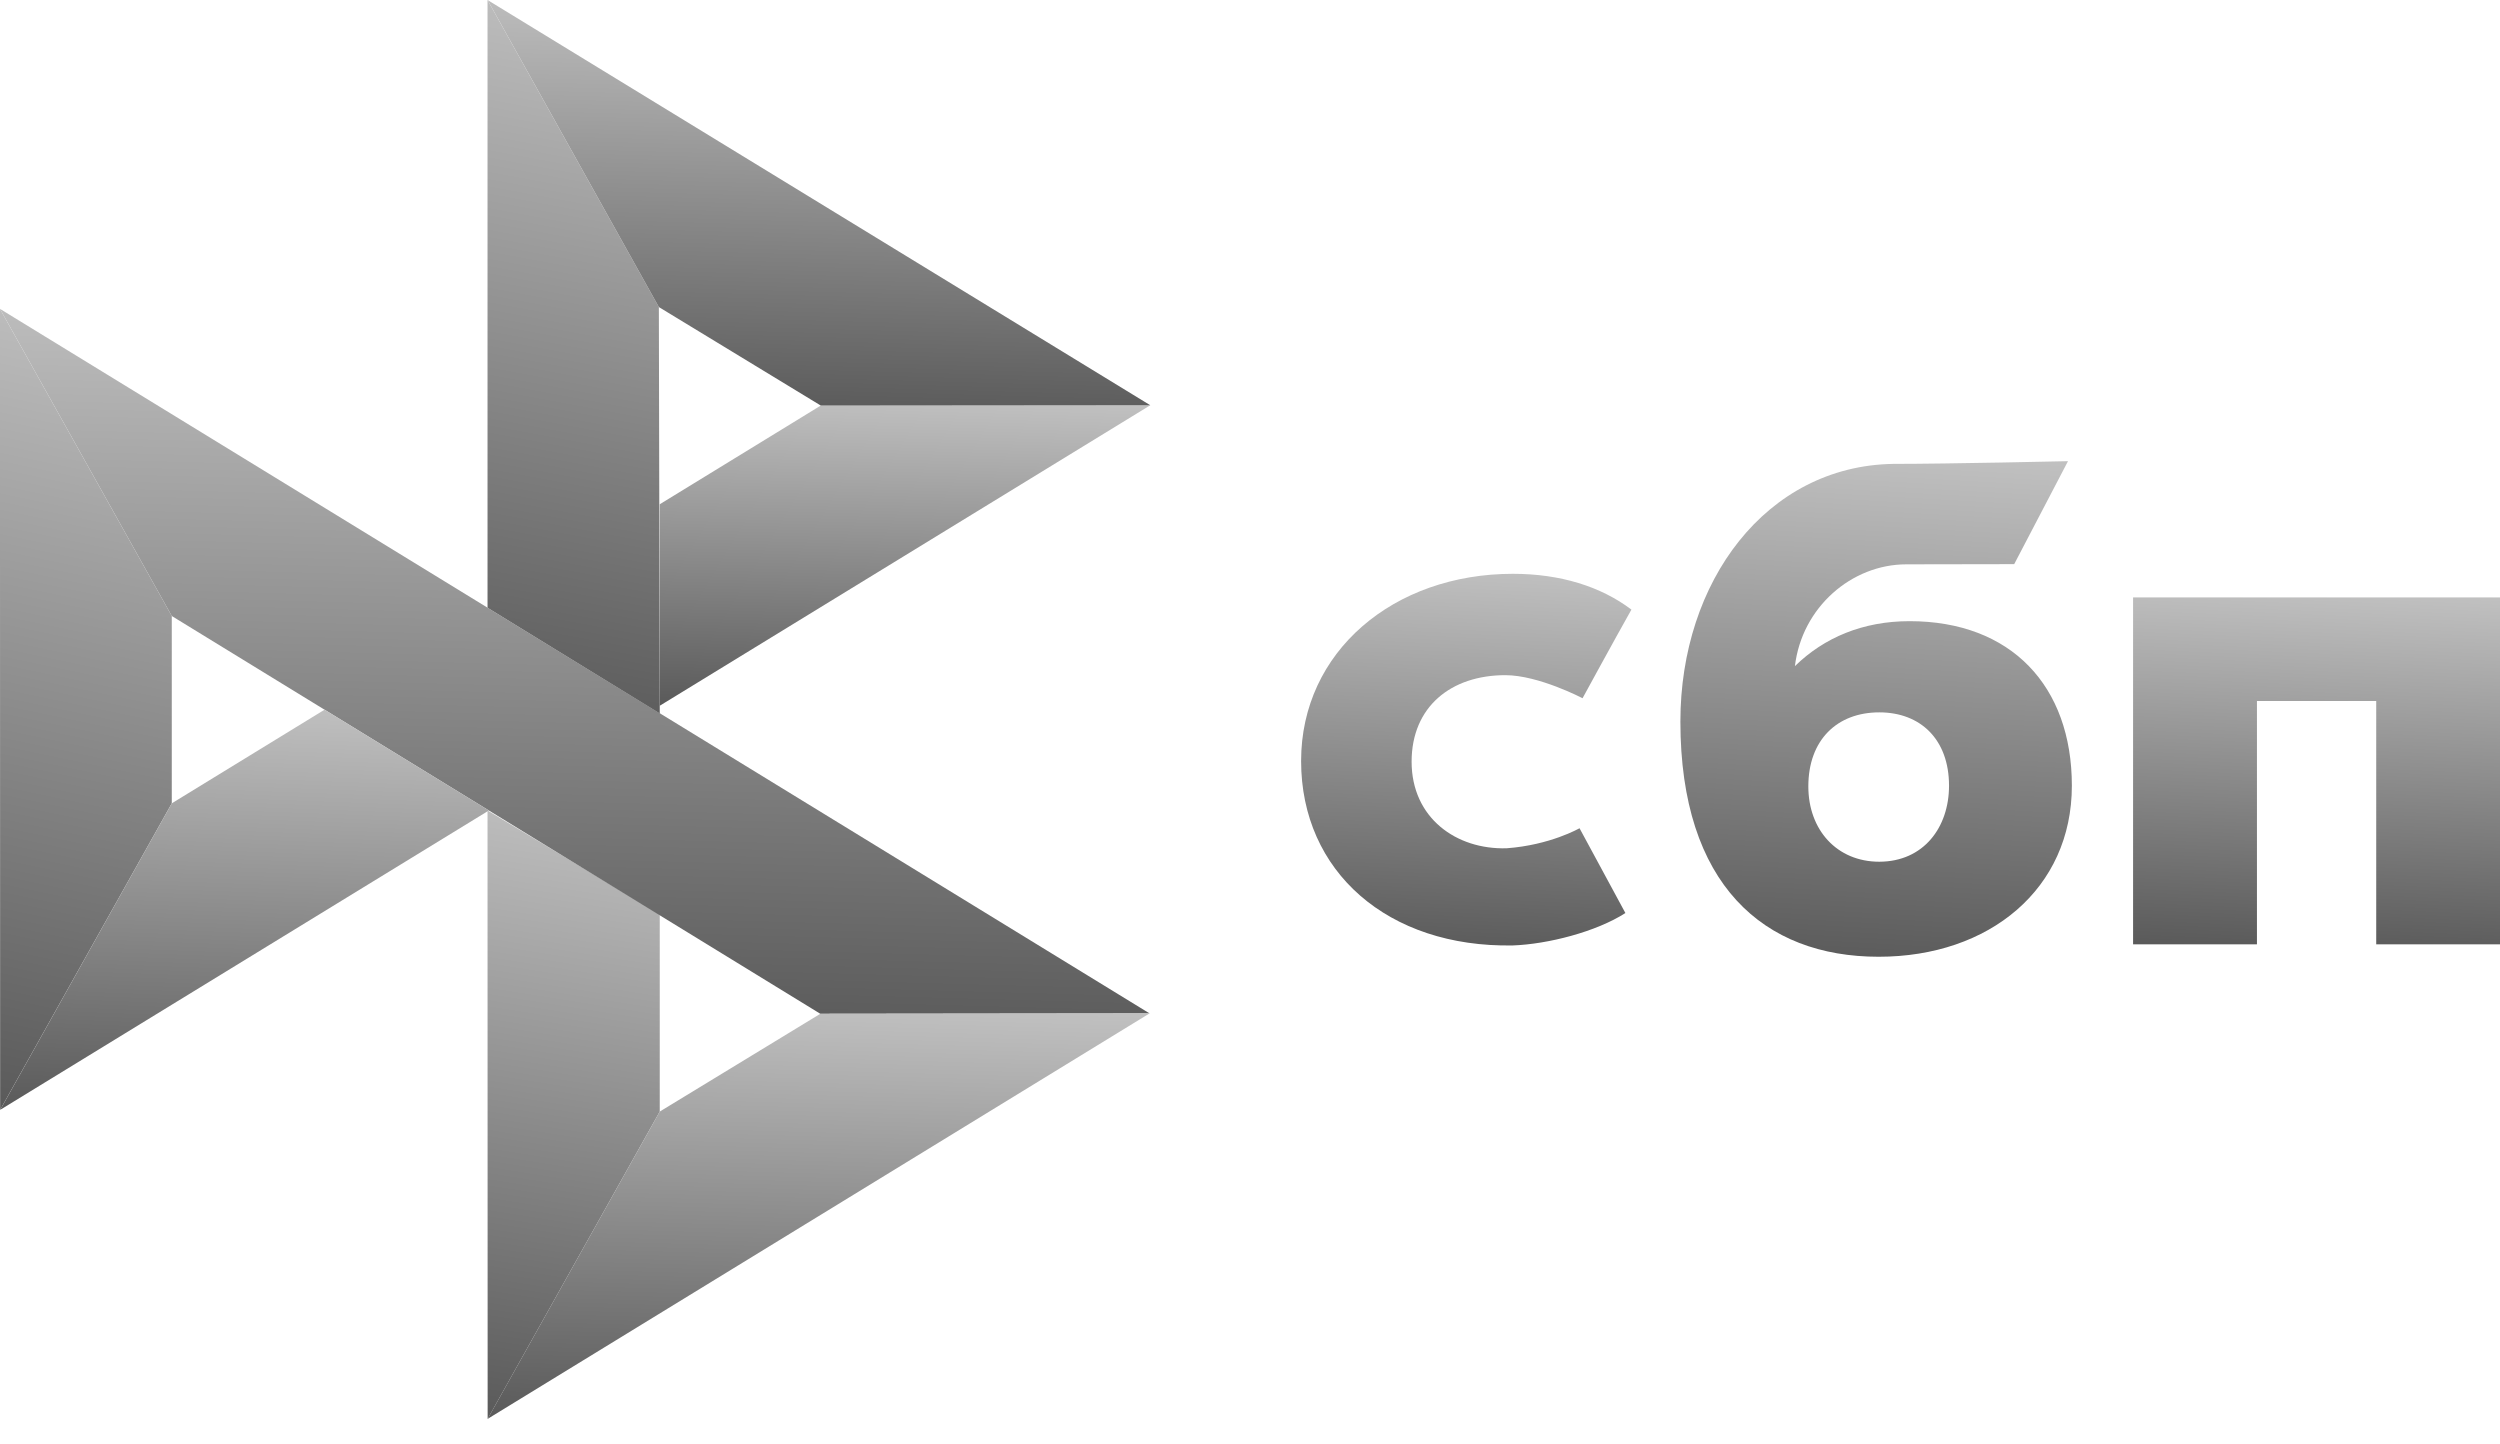<svg width="90" height="52" viewBox="0 0 90 52" fill="none" xmlns="http://www.w3.org/2000/svg">
<g clip-path="url(#clip0_1_424)">
<path d="M90.003 33.996H85.544V25.236H81.25V33.996H76.791V21.507H90.003V33.996Z" fill="url(#paint0_linear_1_424)"/>
<path fill-rule="evenodd" clip-rule="evenodd" d="M67.631 34.443C71.623 34.443 74.587 31.996 74.587 28.285C74.587 24.694 72.4 22.362 68.745 22.362C67.058 22.362 65.666 22.956 64.617 23.98C64.868 21.863 66.658 20.316 68.63 20.316C69.085 20.316 72.511 20.309 72.511 20.309L74.448 16.602C74.448 16.602 70.147 16.7 68.148 16.7C63.58 16.779 60.494 20.932 60.494 25.975C60.494 31.851 63.503 34.443 67.631 34.443ZM67.655 25.645C69.137 25.645 70.165 26.619 70.165 28.285C70.165 29.784 69.252 31.018 67.655 31.022C66.128 31.022 65.1 29.878 65.1 28.31C65.1 26.645 66.128 25.645 67.655 25.645Z" fill="url(#paint1_linear_1_424)"/>
<path d="M56.863 29.816C56.863 29.816 55.81 30.423 54.237 30.538C52.429 30.591 50.818 29.449 50.818 27.42C50.818 25.441 52.24 24.306 54.192 24.306C55.389 24.306 56.972 25.136 56.972 25.136C56.972 25.136 58.131 23.01 58.731 21.946C57.632 21.113 56.168 20.657 54.465 20.657C50.168 20.657 46.84 23.458 46.84 27.395C46.84 31.382 49.968 34.118 54.465 34.036C55.722 33.989 57.457 33.548 58.514 32.869L56.863 29.816Z" fill="url(#paint2_linear_1_424)"/>
<path d="M-0.002 11.119L6.184 22.176V28.92L0.005 39.955L-0.002 11.119Z" fill="url(#paint3_linear_1_424)"/>
<path d="M23.751 18.153L29.547 14.6L41.41 14.589L23.751 25.407V18.153Z" fill="url(#paint4_linear_1_424)"/>
<path d="M23.719 11.054L23.751 25.693L17.551 21.883V0L23.719 11.054Z" fill="url(#paint5_linear_1_424)"/>
<path d="M41.41 14.589L29.548 14.6L23.719 11.054L17.551 0L41.41 14.589Z" fill="url(#paint6_linear_1_424)"/>
<path d="M23.751 40.017V32.915L17.551 29.177L17.555 51.081L23.751 40.017Z" fill="url(#paint7_linear_1_424)"/>
<path d="M29.531 36.496L6.184 22.176L-0.002 11.119L41.383 36.482L29.531 36.496Z" fill="url(#paint8_linear_1_424)"/>
<path d="M17.553 51.081L23.75 40.017L29.532 36.496L41.384 36.482L17.553 51.081Z" fill="url(#paint9_linear_1_424)"/>
<path d="M0.006 39.955L17.6 29.177L11.685 25.548L6.184 28.92L0.006 39.955Z" fill="url(#paint10_linear_1_424)"/>
</g>
<defs>
<linearGradient id="paint0_linear_1_424" x1="83.523" y1="18.776" x2="82.822" y2="35.347" gradientUnits="userSpaceOnUse">
<stop stop-color="#D4D4D4"/>
<stop offset="1" stop-color="#515151"/>
</linearGradient>
<linearGradient id="paint1_linear_1_424" x1="67.675" y1="12.7" x2="66.337" y2="36.339" gradientUnits="userSpaceOnUse">
<stop stop-color="#D4D4D4"/>
<stop offset="1" stop-color="#515151"/>
</linearGradient>
<linearGradient id="paint2_linear_1_424" x1="52.899" y1="17.73" x2="52.006" y2="35.471" gradientUnits="userSpaceOnUse">
<stop stop-color="#D4D4D4"/>
<stop offset="1" stop-color="#515151"/>
</linearGradient>
<linearGradient id="paint3_linear_1_424" x1="3.15" y1="4.812" x2="-4.507" y2="41.545" gradientUnits="userSpaceOnUse">
<stop stop-color="#D4D4D4"/>
<stop offset="1" stop-color="#515151"/>
</linearGradient>
<linearGradient id="paint4_linear_1_424" x1="32.749" y1="12.223" x2="32.355" y2="26.591" gradientUnits="userSpaceOnUse">
<stop stop-color="#D4D4D4"/>
<stop offset="1" stop-color="#515151"/>
</linearGradient>
<linearGradient id="paint5_linear_1_424" x1="20.71" y1="-5.618" x2="14.593" y2="27.398" gradientUnits="userSpaceOnUse">
<stop stop-color="#D4D4D4"/>
<stop offset="1" stop-color="#515151"/>
</linearGradient>
<linearGradient id="paint6_linear_1_424" x1="29.708" y1="-3.193" x2="29.178" y2="16.198" gradientUnits="userSpaceOnUse">
<stop stop-color="#D4D4D4"/>
<stop offset="1" stop-color="#515151"/>
</linearGradient>
<linearGradient id="paint7_linear_1_424" x1="20.71" y1="24.387" x2="16.223" y2="52.793" gradientUnits="userSpaceOnUse">
<stop stop-color="#D4D4D4"/>
<stop offset="1" stop-color="#515151"/>
</linearGradient>
<linearGradient id="paint8_linear_1_424" x1="21.085" y1="5.569" x2="20.161" y2="39.275" gradientUnits="userSpaceOnUse">
<stop stop-color="#D4D4D4"/>
<stop offset="1" stop-color="#515151"/>
</linearGradient>
<linearGradient id="paint9_linear_1_424" x1="29.696" y1="33.289" x2="29.164" y2="52.68" gradientUnits="userSpaceOnUse">
<stop stop-color="#D4D4D4"/>
<stop offset="1" stop-color="#515151"/>
</linearGradient>
<linearGradient id="paint10_linear_1_424" x1="8.971" y1="22.397" x2="8.27" y2="41.522" gradientUnits="userSpaceOnUse">
<stop stop-color="#D4D4D4"/>
<stop offset="1" stop-color="#515151"/>
</linearGradient>
<clipPath id="clip0_1_424">
<rect width="90" height="51.081" fill="white"/>
</clipPath>
</defs>
</svg>
